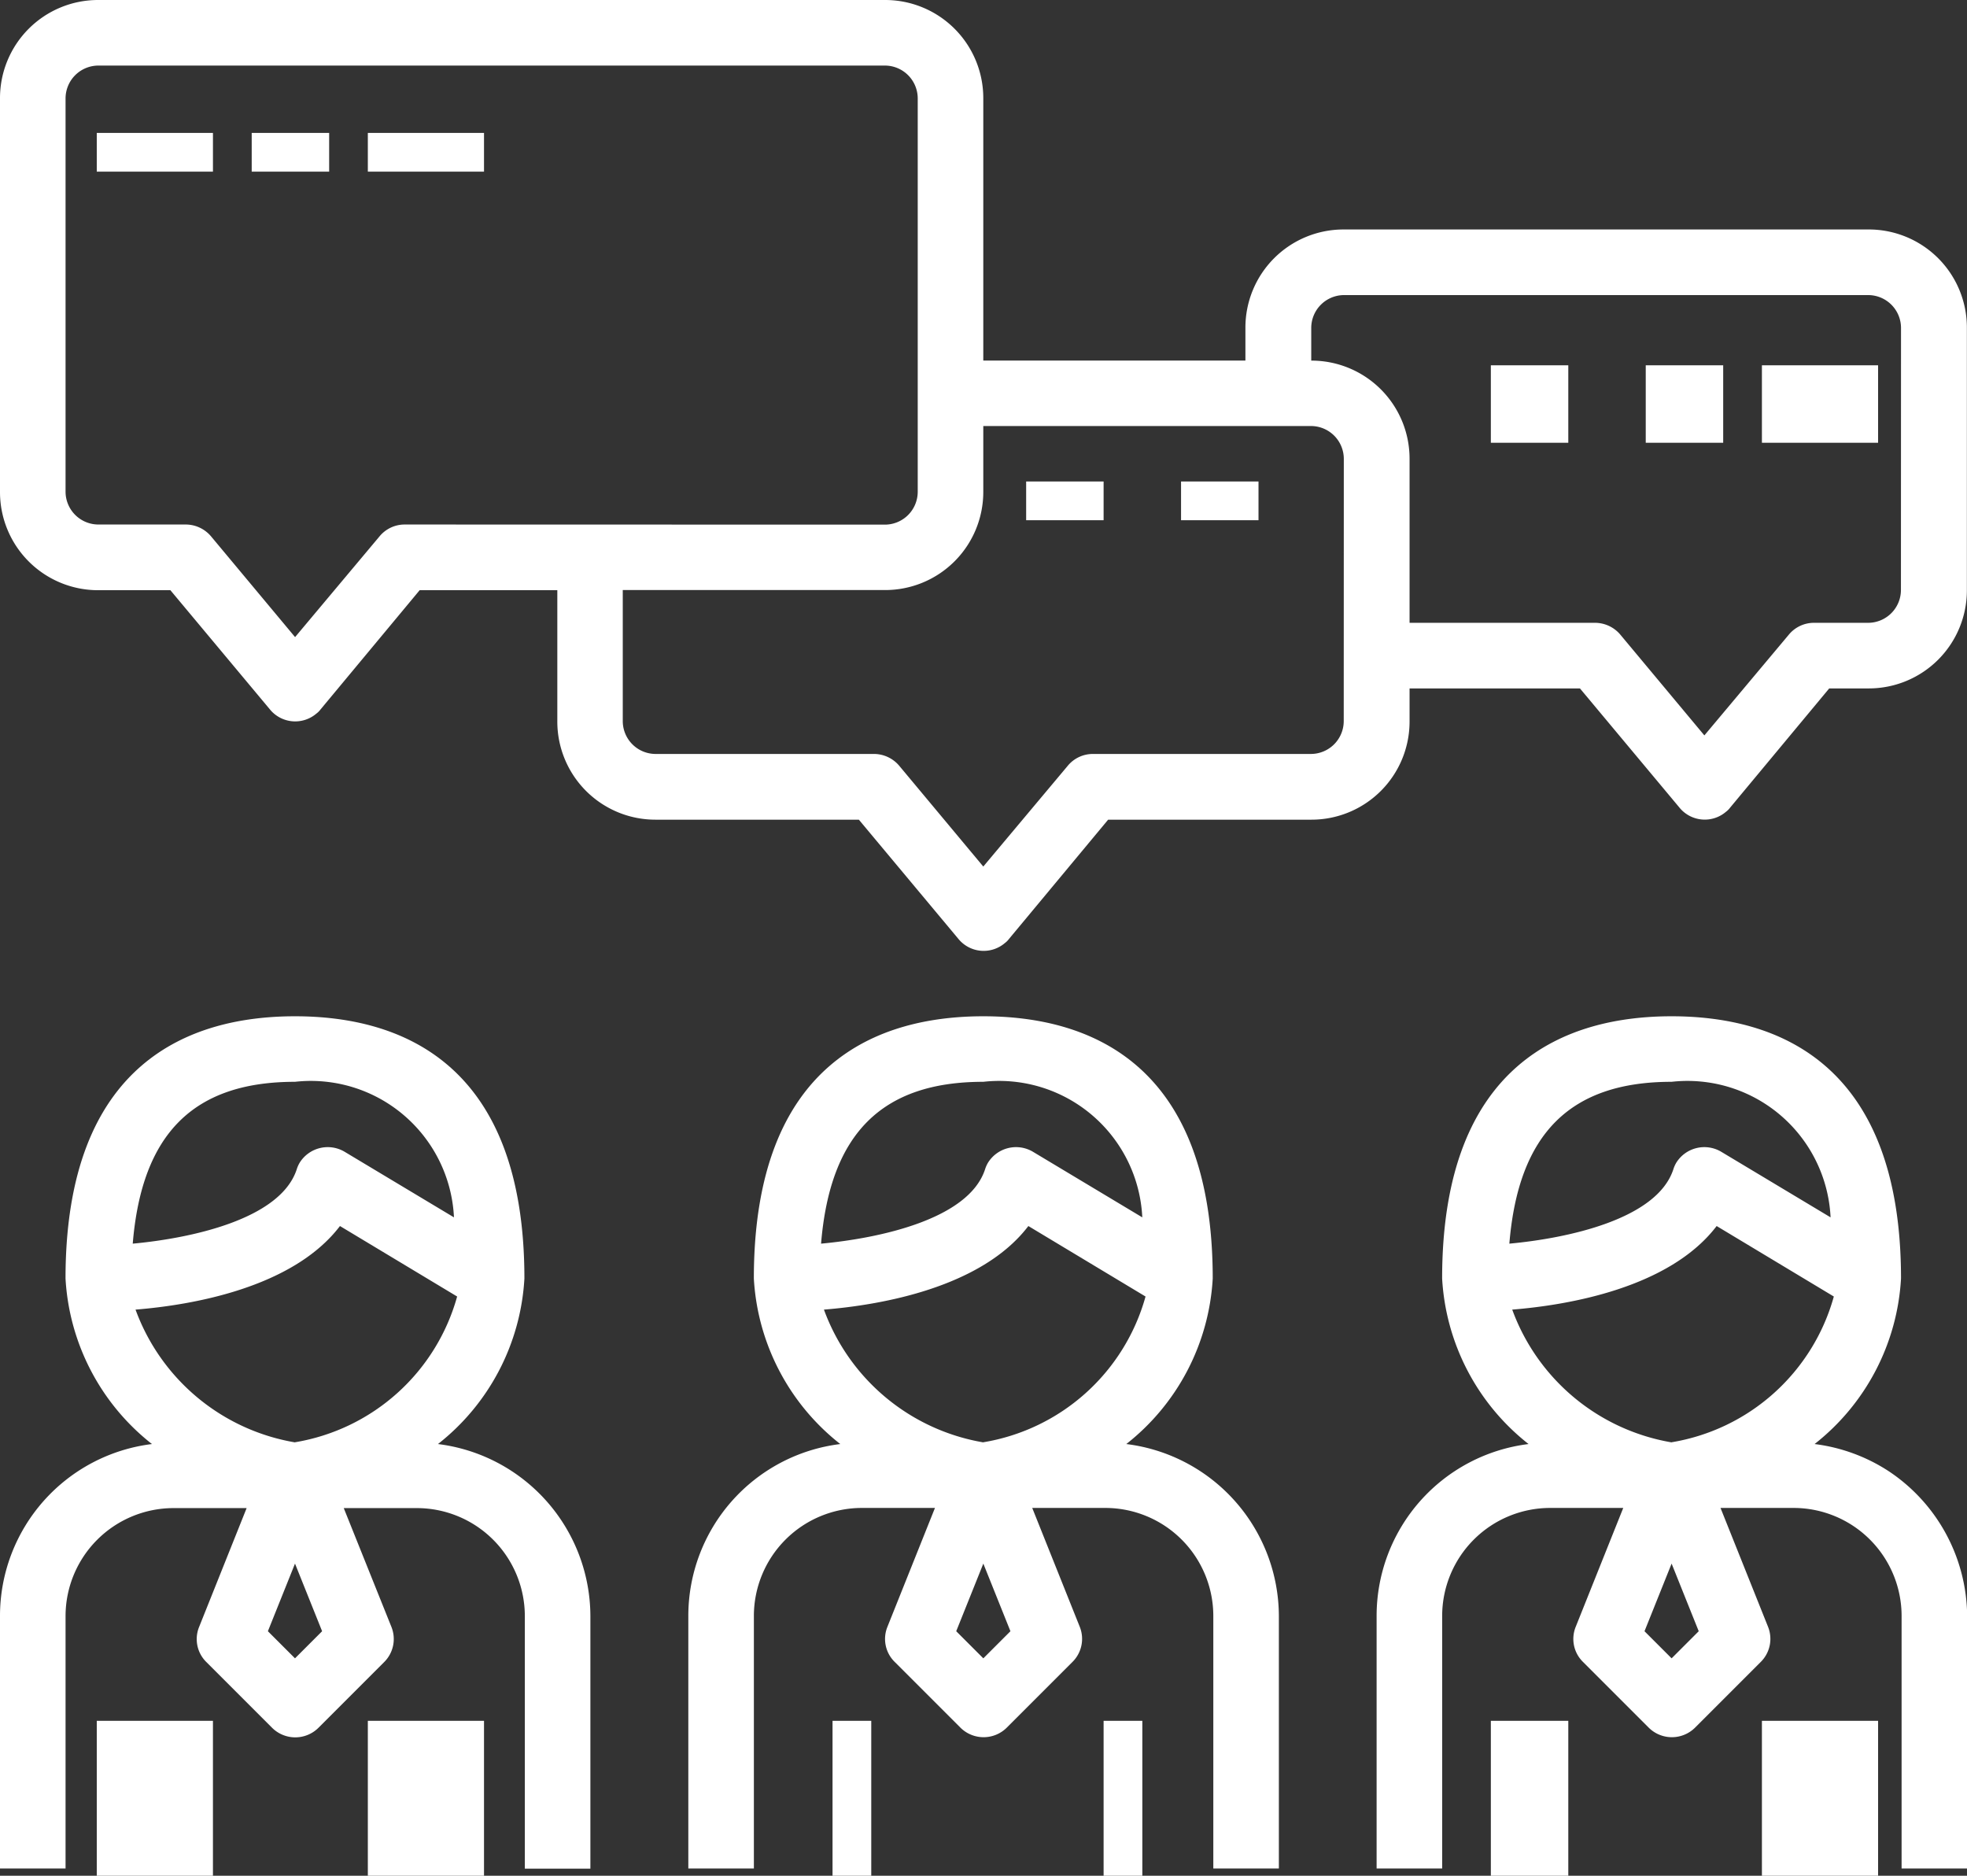 <svg id="bureau_white" xmlns="http://www.w3.org/2000/svg" width="50.795" height="48.432" viewBox="0 0 50.795 48.432">
  <rect x="0" y="0" width="50.795" height="48.432" fill="#333333" stroke="none"/>
  <g id="Groupe_27" data-name="Groupe 27" transform="translate(0 26.239)">
    <g id="Groupe_26" data-name="Groupe 26">
      <path id="Tracé_18" data-name="Tracé 18" d="M11.31,283.046a5.85,5.85,0,0,0,2.232-4.274c0-5.6-3.227-6.771-5.925-6.771s-5.925,1.174-5.925,6.771a5.85,5.85,0,0,0,2.232,4.274A4.471,4.471,0,0,0,0,287.489v6.517H1.693v-6.517A2.79,2.79,0,0,1,4.486,284.7H6.369l-1.227,3.068a.83.83,0,0,0,.19.91l1.693,1.693a.849.849,0,0,0,1.2,0l1.693-1.693a.838.838,0,0,0,.19-.91L8.877,284.7H10.76a2.79,2.79,0,0,1,2.793,2.793v6.517h1.693v-6.517A4.489,4.489,0,0,0,11.31,283.046Zm-7.882-5.174c.233-2.835,1.566-4.179,4.19-4.179a3.7,3.7,0,0,1,4.105,3.5L8.9,275.5a.854.854,0,0,0-1.164.286.819.819,0,0,0-.074.169C7.237,277.248,4.92,277.734,3.428,277.872Zm4.19,10.707-.7-.7.7-1.746.7,1.746Zm0-5.576A5.332,5.332,0,0,1,3.5,279.575c1.449-.116,4.063-.561,5.279-2.158l3.026,1.82A5.234,5.234,0,0,1,7.618,283Z" transform="translate(0 -272)" fill="#fff"/>
    </g>
  </g>
  <g id="Groupe_29" data-name="Groupe 29" transform="translate(2.988 44.403)">
    <g id="Groupe_28" data-name="Groupe 28" transform="translate(0 0)">
      <rect id="Rectangle_56" data-name="Rectangle 56" width="3" height="4" transform="translate(-0.489 0.029)" fill="#fff"/>
    </g>
  </g>
  <g id="Groupe_31" data-name="Groupe 31" transform="translate(9.619 44.403)">
    <g id="Groupe_30" data-name="Groupe 30" transform="translate(0 0)">
      <rect id="Rectangle_57" data-name="Rectangle 57" width="3" height="4" transform="translate(-0.12 0.029)" fill="#fff"/>
    </g>
  </g>
  <g id="Groupe_33" data-name="Groupe 33" transform="translate(17.775 26.239)">
    <g id="Groupe_32" data-name="Groupe 32">
      <path id="Tracé_19" data-name="Tracé 19" d="M179.31,283.046a5.85,5.85,0,0,0,2.232-4.274c0-5.6-3.227-6.771-5.925-6.771s-5.925,1.174-5.925,6.771a5.85,5.85,0,0,0,2.232,4.274A4.471,4.471,0,0,0,168,287.489v6.517h1.693v-6.517a2.79,2.79,0,0,1,2.793-2.793h1.883l-1.227,3.068a.83.83,0,0,0,.19.91l1.693,1.693a.849.849,0,0,0,1.2,0l1.693-1.693a.838.838,0,0,0,.19-.91l-1.227-3.068h1.883a2.79,2.79,0,0,1,2.793,2.793v6.517h1.693v-6.517A4.489,4.489,0,0,0,179.31,283.046Zm-7.882-5.174c.233-2.835,1.566-4.179,4.19-4.179a3.7,3.7,0,0,1,4.105,3.5L176.9,275.5a.854.854,0,0,0-1.164.286.818.818,0,0,0-.074.169C175.237,277.248,172.92,277.734,171.428,277.872Zm4.19,10.707-.7-.7.7-1.746.7,1.746Zm0-5.576a5.332,5.332,0,0,1-4.116-3.428c1.449-.116,4.063-.561,5.279-2.158l3.026,1.82A5.234,5.234,0,0,1,175.618,283Z" transform="translate(-168 -272)" fill="#fff"/>
    </g>
  </g>
  <g id="Groupe_35" data-name="Groupe 35" transform="translate(21.554 44.403)">
    <g id="Groupe_34" data-name="Groupe 34" transform="translate(0 0)">
      <rect id="Rectangle_58" data-name="Rectangle 58" width="1" height="4" transform="translate(-0.055 0.029)" fill="#fff"/>
    </g>
  </g>
  <g id="Groupe_37" data-name="Groupe 37" transform="translate(28.184 44.403)">
    <g id="Groupe_36" data-name="Groupe 36" transform="translate(0 0)">
      <rect id="Rectangle_59" data-name="Rectangle 59" width="1" height="4" transform="translate(0.315 0.029)" fill="#fff"/>
    </g>
  </g>
  <g id="Groupe_39" data-name="Groupe 39" transform="translate(35.549 26.239)">
    <g id="Groupe_38" data-name="Groupe 38">
      <path id="Tracé_20" data-name="Tracé 20" d="M349.236,283.755a4.521,4.521,0,0,0-1.926-.709,5.85,5.85,0,0,0,2.232-4.274c0-5.6-3.227-6.771-5.925-6.771s-5.925,1.174-5.925,6.771a5.85,5.85,0,0,0,2.232,4.274A4.471,4.471,0,0,0,336,287.489v6.517h1.693v-6.517a2.79,2.79,0,0,1,2.793-2.793h1.883l-1.227,3.068a.83.83,0,0,0,.19.91l1.693,1.693a.849.849,0,0,0,1.2,0l1.693-1.693a.838.838,0,0,0,.19-.91l-1.227-3.068h1.883a2.79,2.79,0,0,1,2.793,2.793v6.517h1.693v-6.517A4.529,4.529,0,0,0,349.236,283.755Zm-9.808-5.883c.233-2.835,1.566-4.179,4.19-4.179a3.7,3.7,0,0,1,4.105,3.5L344.9,275.5a.854.854,0,0,0-1.164.286.82.82,0,0,0-.074.169C343.237,277.248,340.92,277.734,339.428,277.872Zm4.19,10.707-.7-.7.7-1.746.7,1.746Zm0-5.576a5.332,5.332,0,0,1-4.116-3.428c1.449-.116,4.063-.561,5.279-2.158l3.026,1.82A5.234,5.234,0,0,1,343.618,283Z" transform="translate(-336 -272)" fill="#fff"/>
    </g>
  </g>
  <g id="Groupe_41" data-name="Groupe 41" transform="translate(38.793 44.403)">
    <g id="Groupe_40" data-name="Groupe 40" transform="translate(0 0)">
      <rect id="Rectangle_60" data-name="Rectangle 60" width="2" height="4" transform="translate(-0.294 0.029)" fill="#fff"/>
    </g>
  </g>
  <g id="Groupe_43" data-name="Groupe 43" transform="translate(45.424 44.403)">
    <g id="Groupe_42" data-name="Groupe 42" transform="translate(0 0)">
      <rect id="Rectangle_61" data-name="Rectangle 61" width="3" height="4" transform="translate(0.075 0.029)" fill="#fff"/>
    </g>
  </g>
  <g id="Groupe_45" data-name="Groupe 45" transform="translate(0 0)">
    <g id="Groupe_44" data-name="Groupe 44">
      <path id="Tracé_21" data-name="Tracé 21" d="M48.245,29.925H34.7a2.533,2.533,0,0,0-2.539,2.539v.846H25.392V26.539A2.533,2.533,0,0,0,22.853,24H2.539A2.533,2.533,0,0,0,0,26.539V36.7a2.533,2.533,0,0,0,2.539,2.539H4.4l2.571,3.079a.843.843,0,0,0,1.2.106.5.5,0,0,0,.106-.106l2.56-3.079h3.555v3.386a2.533,2.533,0,0,0,2.539,2.539h5.248l2.571,3.079a.843.843,0,0,0,1.2.106.5.5,0,0,0,.106-.106l2.56-3.079h5.248A2.533,2.533,0,0,0,36.4,42.621v-.846h4.4l2.571,3.079a.843.843,0,0,0,1.2.106.5.5,0,0,0,.106-.106l2.56-3.079h1.016a2.533,2.533,0,0,0,2.539-2.539V32.464A2.533,2.533,0,0,0,48.245,29.925Zm-37.8,7.618a.84.84,0,0,0-.645.307l-2.18,2.6-2.169-2.6a.856.856,0,0,0-.645-.307H2.539a.849.849,0,0,1-.846-.846V26.539a.849.849,0,0,1,.846-.846H22.853a.849.849,0,0,1,.846.846V36.7a.849.849,0,0,1-.846.846ZM34.7,42.621a.849.849,0,0,1-.846.846H28.217a.84.84,0,0,0-.645.307l-2.18,2.6-2.169-2.6a.856.856,0,0,0-.645-.307h-5.65a.849.849,0,0,1-.846-.846V39.235h6.771A2.533,2.533,0,0,0,25.392,36.7V35h8.464a.849.849,0,0,1,.846.846Zm14.389-3.386a.849.849,0,0,1-.846.846H46.838a.84.84,0,0,0-.645.307l-2.18,2.6-2.169-2.6a.856.856,0,0,0-.645-.307H36.4V35.85a2.533,2.533,0,0,0-2.539-2.539v-.846a.849.849,0,0,1,.846-.846H48.245a.849.849,0,0,1,.846.846Z" transform="translate(0 -24)" fill="#fff"/>
    </g>
  </g>
  <g id="Groupe_47" data-name="Groupe 47" transform="translate(2.988 3.293)">
    <g id="Groupe_46" data-name="Groupe 46" transform="translate(0 0)">
      <rect id="Rectangle_62" data-name="Rectangle 62" width="3" height="1" transform="translate(-0.489 0.139)" fill="#fff"/>
    </g>
  </g>
  <g id="Groupe_49" data-name="Groupe 49" transform="translate(6.967 3.293)">
    <g id="Groupe_48" data-name="Groupe 48" transform="translate(0 0)">
      <rect id="Rectangle_63" data-name="Rectangle 63" width="2" height="1" transform="translate(-0.467 0.139)" fill="#fff"/>
    </g>
  </g>
  <g id="Groupe_51" data-name="Groupe 51" transform="translate(9.619 3.293)">
    <g id="Groupe_50" data-name="Groupe 50" transform="translate(0 0)">
      <rect id="Rectangle_64" data-name="Rectangle 64" width="3" height="1" transform="translate(-0.12 0.139)" fill="#fff"/>
    </g>
  </g>
  <g id="Groupe_53" data-name="Groupe 53" transform="translate(26.858 12.576)">
    <g id="Groupe_52" data-name="Groupe 52" transform="translate(0 0)">
      <rect id="Rectangle_65" data-name="Rectangle 65" width="2" height="1" transform="translate(-0.359 -0.144)" fill="#fff"/>
    </g>
  </g>
  <g id="Groupe_55" data-name="Groupe 55" transform="translate(30.837 12.576)">
    <g id="Groupe_54" data-name="Groupe 54" transform="translate(0 0)">
      <rect id="Rectangle_66" data-name="Rectangle 66" width="2" height="1" transform="translate(-0.338 -0.144)" fill="#fff"/>
    </g>
  </g>
  <g id="Groupe_57" data-name="Groupe 57" transform="translate(38.793 9.924)">
    <g id="Groupe_56" data-name="Groupe 56" transform="translate(0 0)">
      <rect id="Rectangle_67" data-name="Rectangle 67" width="2" height="2" transform="translate(-0.294 -0.492)" fill="#fff"/>
    </g>
  </g>
  <g id="Groupe_59" data-name="Groupe 59" transform="translate(42.772 9.924)">
    <g id="Groupe_58" data-name="Groupe 58" transform="translate(0 0)">
      <rect id="Rectangle_68" data-name="Rectangle 68" width="2" height="2" transform="translate(-0.273 -0.492)" fill="#fff"/>
    </g>
  </g>
  <g id="Groupe_61" data-name="Groupe 61" transform="translate(45.424 9.924)">
    <g id="Groupe_60" data-name="Groupe 60" transform="translate(0 0)">
      <rect id="Rectangle_69" data-name="Rectangle 69" width="3" height="2" transform="translate(0.075 -0.492)" fill="#fff"/>
    </g>
  </g>
</svg>
